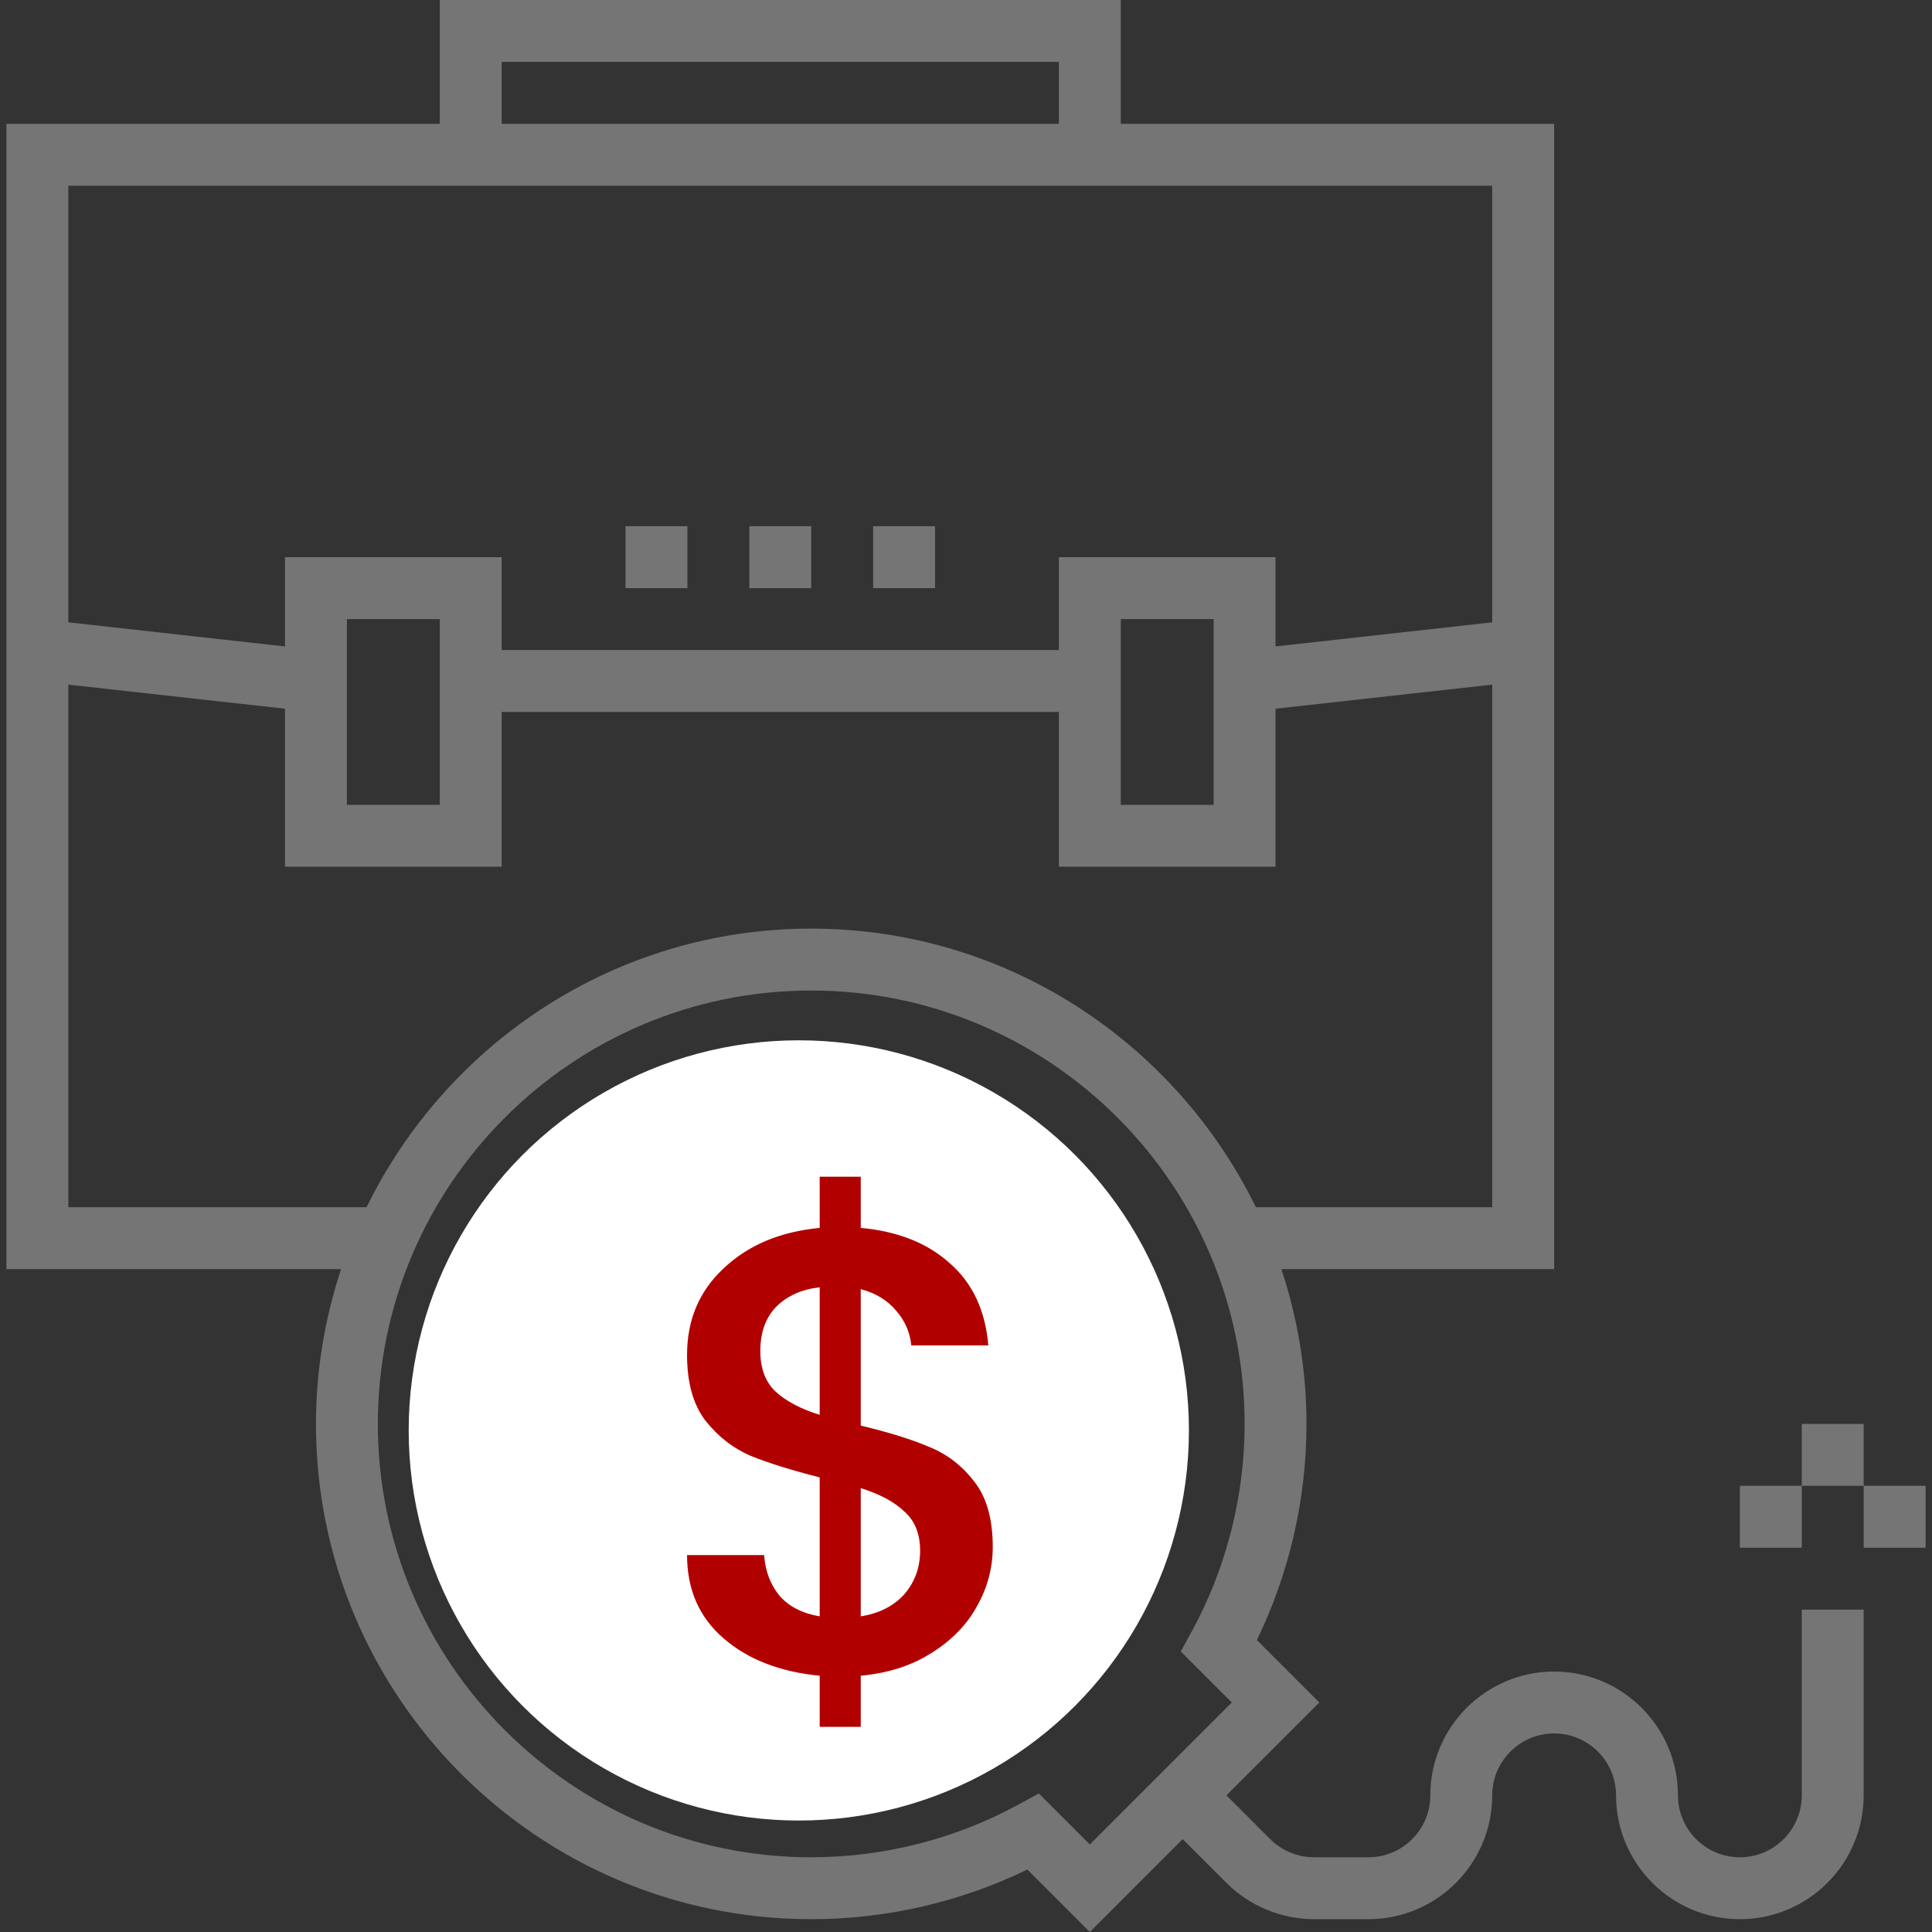 <svg width="52" height="52" viewBox="0 0 52 52" fill="none" xmlns="http://www.w3.org/2000/svg">
<rect x="0" y="0" width="52" height="52" fill="#333333" stroke="none"/>
<g clip-path="url(#clip0_174_239)">
<path d="M48.495 48.322C48.495 49.241 47.748 49.989 46.829 49.989C45.91 49.989 45.162 49.241 45.162 48.322C45.162 46.484 43.668 44.99 41.83 44.99C39.992 44.99 38.497 46.484 38.497 48.322C38.497 49.241 37.75 49.989 36.831 49.989H35.366C34.928 49.989 34.498 49.81 34.188 49.501L33.01 48.322L35.51 45.823L33.829 44.142C34.705 42.339 35.164 40.34 35.164 38.325C35.164 36.869 34.922 35.471 34.489 34.159H41.83V3.333H30.166V0H11.836V3.333H0.173V34.159H9.18C8.747 35.471 8.504 36.869 8.504 38.325C8.504 45.675 14.484 51.655 21.834 51.655C23.85 51.655 25.848 51.195 27.652 50.319L29.333 52L31.832 49.501L33.01 50.678C33.63 51.299 34.489 51.655 35.366 51.655H36.831C38.669 51.655 40.163 50.16 40.163 48.322C40.163 47.403 40.911 46.656 41.83 46.656C42.749 46.656 43.496 47.403 43.496 48.322C43.496 50.16 44.991 51.655 46.829 51.655C48.667 51.655 50.161 50.16 50.161 48.322V43.324H48.495V48.322ZM13.503 1.666H28.499V3.333H13.503V1.666ZM1.839 4.999H11.836H30.166H40.163V16.75L34.331 17.399V14.997H28.499V17.496H13.503V14.997H7.671V17.399L1.839 16.75V4.999ZM32.665 16.663V21.662H30.166V16.663H32.665ZM11.836 16.663V21.662H9.337V16.663H11.836ZM1.839 32.493V18.427L7.671 19.075V23.328H13.503V19.162H28.499V23.328H34.331V19.075L40.163 18.427V32.493H33.803C31.634 28.061 27.091 24.994 21.834 24.994C16.577 24.994 12.035 28.061 9.866 32.493H1.839ZM29.333 49.644L27.96 48.271L27.414 48.569C25.711 49.498 23.782 49.989 21.834 49.989C15.403 49.989 10.17 44.757 10.17 38.325C10.17 31.893 15.403 26.66 21.834 26.66C28.266 26.66 33.499 31.893 33.499 38.325C33.499 40.272 33.008 42.201 32.08 43.903L31.781 44.45L33.154 45.823L29.333 49.644Z" fill="#757575"/>
<path d="M50.161 39.991V38.325H48.495V39.991H46.829V41.657H48.495V39.991H50.161V41.657H51.828V39.991H50.161Z" fill="#757575"/>
<path d="M21.001 34.992H22.668C23.128 34.992 23.501 35.365 23.501 35.825H25.167C25.167 34.447 24.046 33.326 22.668 33.326V31.659H21.001V33.326C19.623 33.326 18.502 34.447 18.502 35.825V36.658C18.502 38.036 19.623 39.158 21.001 39.158H22.668C23.128 39.158 23.501 39.531 23.501 39.991V40.824C23.501 41.284 23.128 41.657 22.668 41.657H21.001C20.541 41.657 20.168 41.284 20.168 40.824H18.502C18.502 42.202 19.623 43.324 21.001 43.324V44.99H22.668V43.324C24.046 43.324 25.167 42.202 25.167 40.824V39.991C25.167 38.613 24.046 37.492 22.668 37.492H21.001C20.541 37.492 20.168 37.118 20.168 36.658V35.825C20.168 35.365 20.541 34.992 21.001 34.992Z" fill="#757575"/>
<path d="M21.834 14.163H20.168V15.83H21.834V14.163Z" fill="#757575"/>
<path d="M25.167 14.163H23.501V15.83H25.167V14.163Z" fill="#757575"/>
<path d="M18.502 14.163H16.835V15.83H18.502V14.163Z" fill="#757575"/>
<circle cx="21.5" cy="38.5" r="10.5" fill="white"/>
<path d="M26.72 41.634C26.72 42.201 26.578 42.733 26.295 43.232C26.023 43.731 25.615 44.15 25.071 44.49C24.538 44.83 23.903 45.034 23.167 45.102V46.479H22.062V45.102C20.996 45 20.135 44.666 19.478 44.099C18.82 43.532 18.492 42.784 18.492 41.855H20.566C20.6 42.297 20.741 42.665 20.991 42.96C21.24 43.243 21.597 43.425 22.062 43.504V39.764C21.302 39.571 20.685 39.379 20.209 39.186C19.733 38.982 19.325 38.665 18.985 38.234C18.656 37.803 18.492 37.214 18.492 36.466C18.492 35.525 18.82 34.749 19.478 34.137C20.135 33.514 20.996 33.151 22.062 33.049V31.672H23.167V33.049C24.164 33.14 24.963 33.457 25.564 34.001C26.176 34.534 26.521 35.27 26.601 36.211H24.527C24.493 35.86 24.357 35.548 24.119 35.276C23.881 34.993 23.563 34.8 23.167 34.698V38.37C23.926 38.551 24.544 38.744 25.02 38.948C25.496 39.141 25.898 39.452 26.227 39.883C26.555 40.302 26.72 40.886 26.72 41.634ZM20.464 36.364C20.464 36.829 20.6 37.191 20.872 37.452C21.155 37.713 21.552 37.922 22.062 38.081V34.647C21.574 34.704 21.183 34.879 20.889 35.174C20.605 35.469 20.464 35.865 20.464 36.364ZM23.167 43.504C23.665 43.425 24.056 43.226 24.34 42.909C24.623 42.58 24.765 42.189 24.765 41.736C24.765 41.283 24.623 40.931 24.34 40.682C24.068 40.421 23.677 40.212 23.167 40.053V43.504Z" fill="#B10000"/>
</g>
<defs>
<clipPath id="clip0_174_239">
<rect width="52" height="52" fill="white"/>
</clipPath>
</defs>
</svg>
